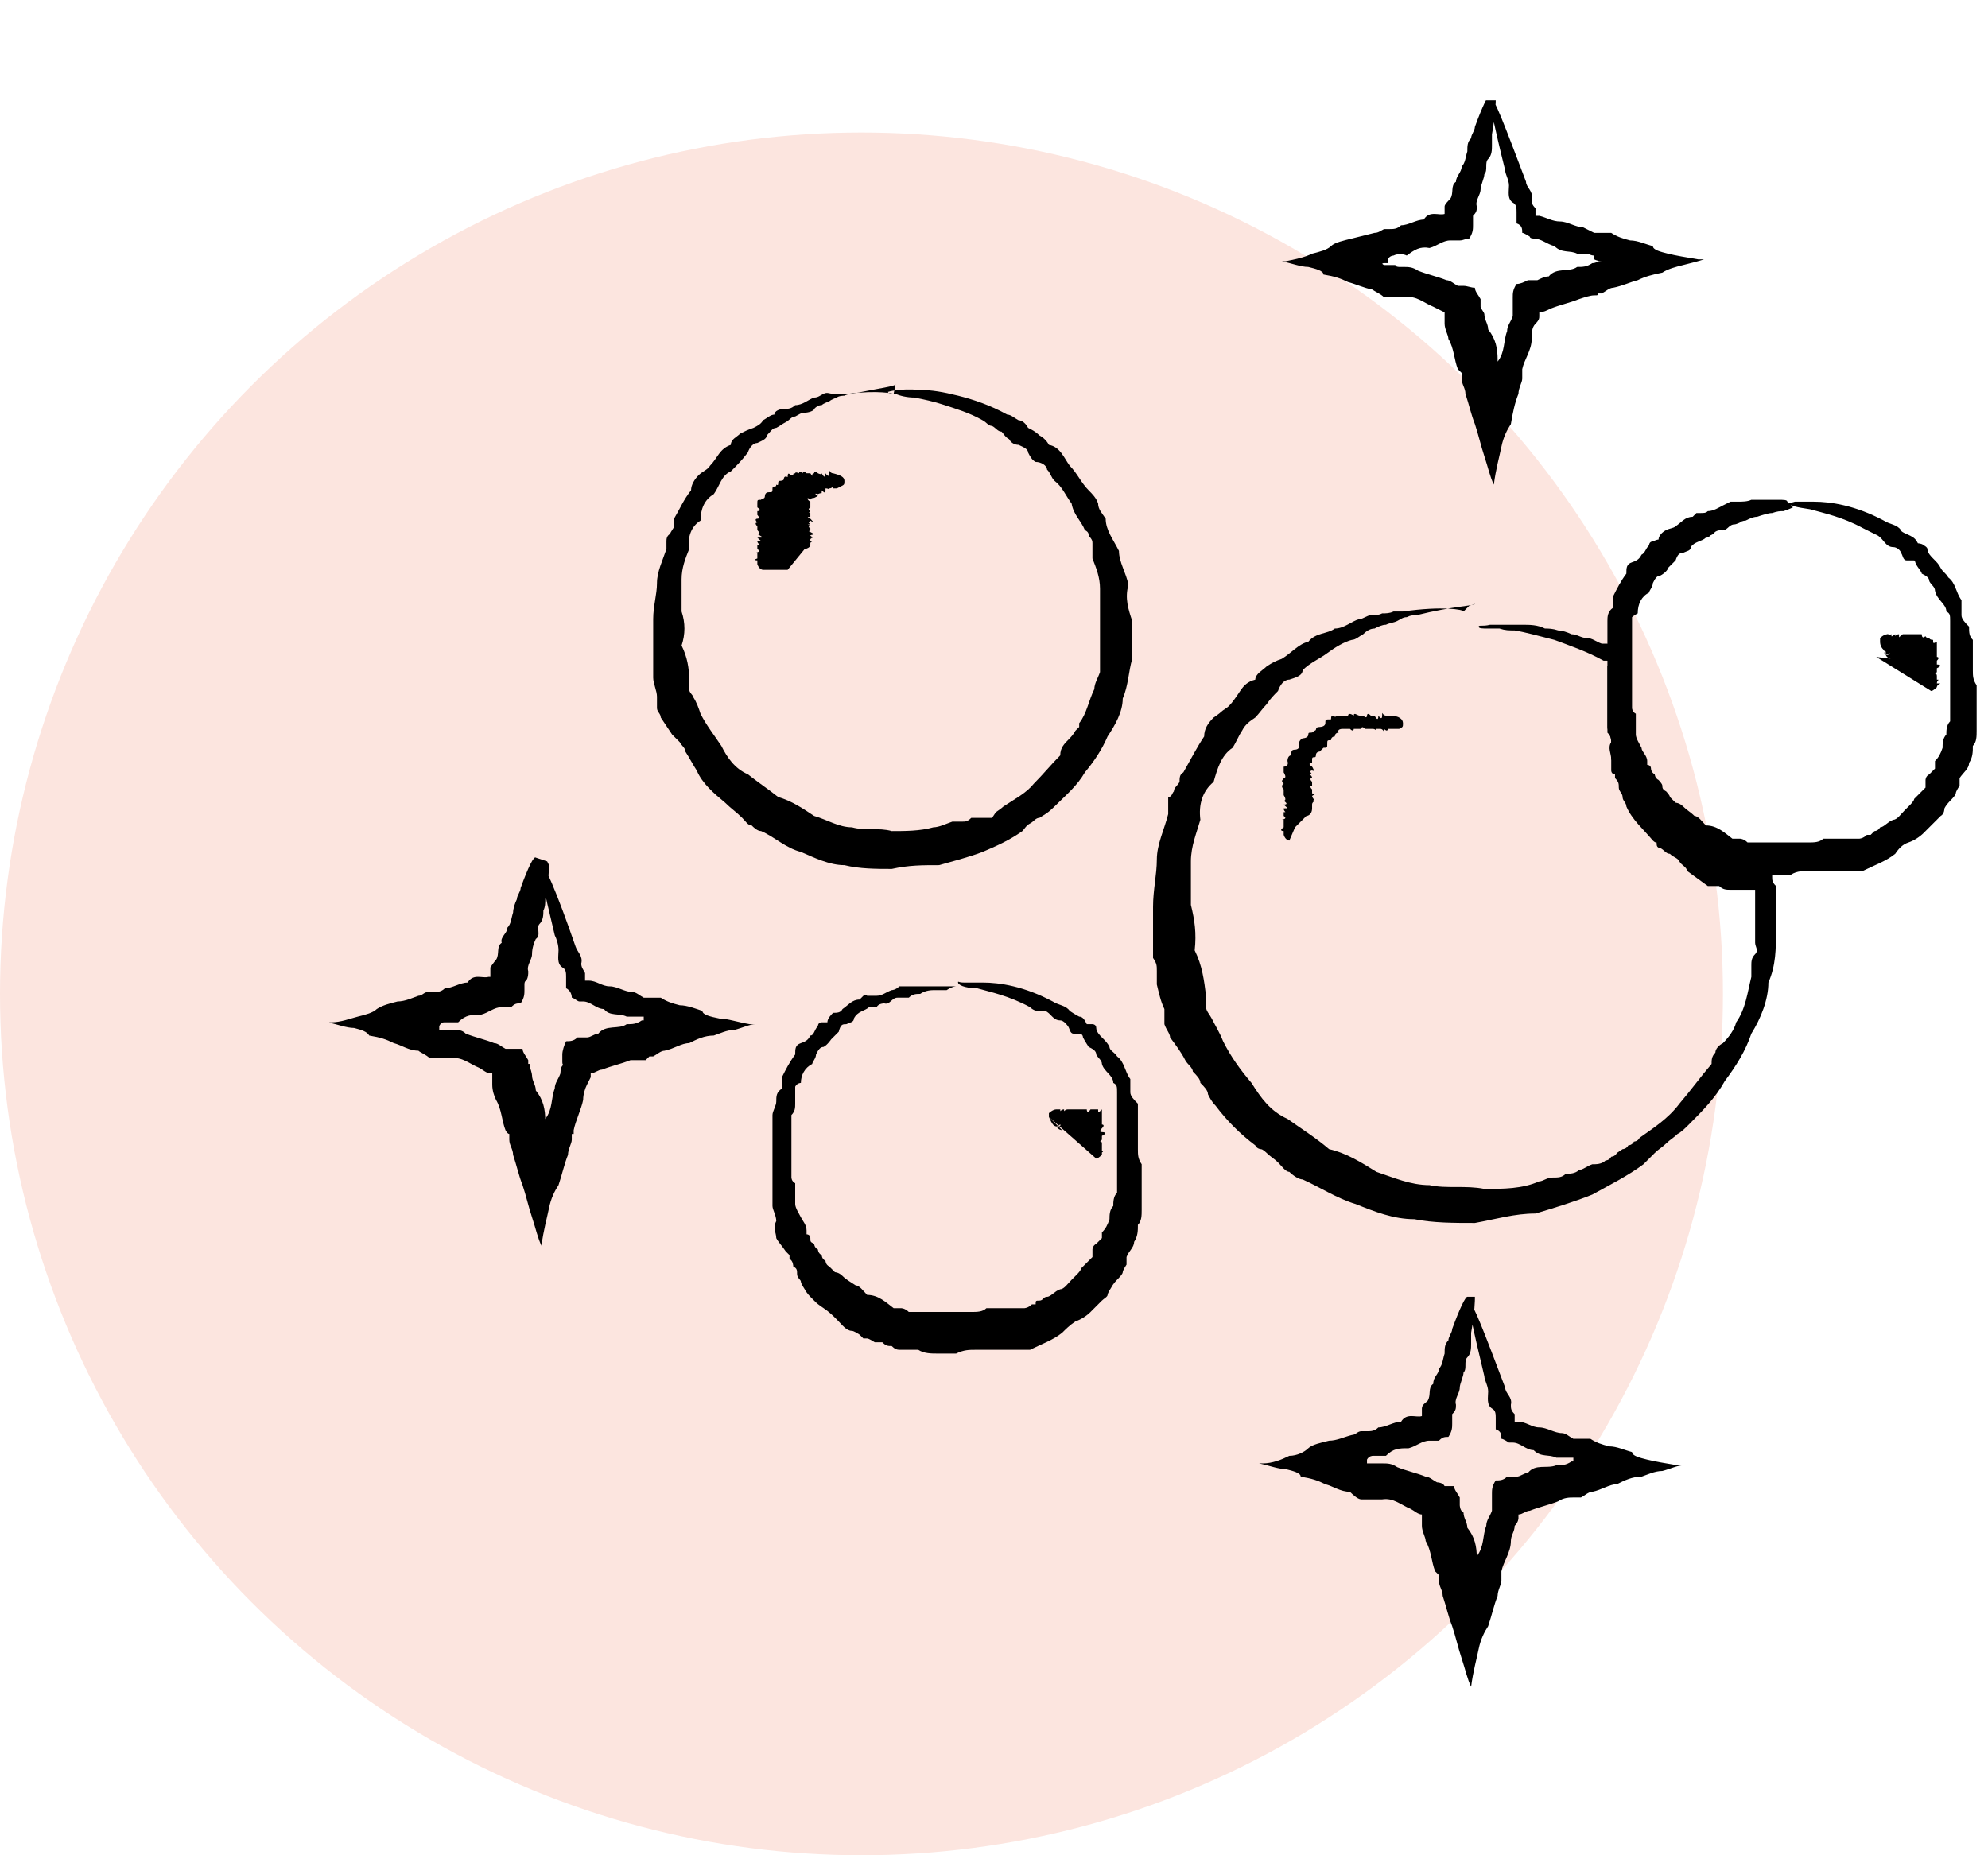 <?xml version="1.0" encoding="UTF-8"?>
<svg xmlns="http://www.w3.org/2000/svg" xmlns:xlink="http://www.w3.org/1999/xlink" version="1.1" viewBox="0 0 105 98">
  <defs>
    <style>
      .cls-1 {
        fill: #fce5df;
        isolation: isolate;
      }

      .cls-2 {
        fill: none;
      }

      .cls-3 {
        clip-path: url(#clippath);
      }
    </style>
    <clipPath id="clippath">
      <rect class="cls-2" x="17.4" y="5.3" width="87.6" height="84.5"></rect>
    </clipPath>
  </defs>
  <!-- Generator: Adobe Illustrator 28.7.0, SVG Export Plug-In . SVG Version: 1.2.0 Build 4)  -->
  <g>
    <g id="Calque_1">
      <circle class="cls-1" cx="45.5" cy="52.5" r="45.5"></circle>
      <g class="cls-3">
        <g>
          <path d="M47.3,20.3c0,.1-.8.2-2.3.5,0,0-.2,0-.4.1,0,0-.3,0-.4.1,0,0-.3.1-.4.2,0,0-.3.1-.4.2-.2,0-.3.1-.4.2,0,.1-.3.2-.5.2s-.3.1-.5.2c-.2,0-.3.2-.5.3-.2.1-.3.2-.5.3-.2,0-.3.2-.5.4,0,.2-.3.3-.5.4-.2,0-.4.2-.5.5-.3.4-.6.7-.9,1-.5.2-.6.8-.9,1.2-.5.3-.7.8-.7,1.4-.5.3-.7.9-.6,1.5-.2.5-.4,1-.4,1.6s0,1.1,0,1.7c.2.6.2,1.2,0,1.8.3.6.4,1.2.4,1.8s0,.3,0,.5c0,.2.2.3.2.4.2.3.3.6.4.9.3.6.7,1.1,1.1,1.7.3.6.7,1.2,1.4,1.5.5.4,1.1.8,1.6,1.2.7.2,1.3.6,1.9,1,.7.2,1.3.6,2,.6.7.2,1.4,0,2.1.2.7,0,1.5,0,2.2-.2.3,0,.7-.2,1-.3.2,0,.3,0,.5,0,.2,0,.3,0,.5-.2.2,0,.4,0,.5,0,0,0,.2,0,.2,0,0,0,.2,0,.2,0h.2c0,0,.2-.3.2-.3,0,0,.3-.2.4-.3.6-.4,1.2-.7,1.6-1.2.5-.5.9-1,1.4-1.5,0-.4.2-.6.5-.9,0,0,.2-.2.3-.4l.2-.2v-.2c.4-.5.5-1.2.8-1.8,0-.3.2-.6.3-.9,0-.2,0-.3,0-.5v-.5c0-.6,0-1.2,0-1.8v-1.6c0-.6-.2-1.1-.4-1.6v-.4c0-.1,0-.3,0-.4,0-.1,0-.2-.2-.4,0-.1,0-.2-.2-.3-.2-.5-.6-.8-.7-1.4-.3-.4-.5-.9-.9-1.2-.2-.2-.2-.4-.4-.6,0-.2-.3-.4-.6-.4-.2-.1-.3-.3-.4-.5,0-.2-.3-.3-.5-.4-.2,0-.4-.1-.5-.3-.2-.1-.3-.3-.4-.4-.2,0-.3-.2-.5-.3-.2,0-.3-.2-.5-.3-.7-.4-1.4-.6-2-.8-.6-.2-1.1-.3-1.6-.4-.4,0-.8-.1-1-.2-.2,0-.4,0-.4-.1,0,0,.6-.2,1.7-.1.6,0,1.2.1,2,.3.8.2,1.7.5,2.6,1,.2,0,.4.2.6.3.2,0,.4.2.5.4.2.1.4.2.6.4.2.1.4.3.5.5.6.1.8.7,1.1,1.1.4.4.6.9,1,1.3.2.2.4.4.5.7,0,.3.2.5.4.8,0,.6.4,1.1.7,1.7,0,.6.4,1.2.5,1.8-.2.7,0,1.3.2,1.9,0,.7,0,1.4,0,2-.2.7-.2,1.4-.5,2.1,0,.7-.4,1.4-.8,2-.3.7-.7,1.3-1.2,1.9-.4.7-1,1.2-1.5,1.7s-.6.5-.9.7c-.2,0-.3.2-.5.3s-.3.3-.4.4c-.7.5-1.4.8-2.1,1.1-.8.3-1.6.5-2.3.7-.9,0-1.6,0-2.5.2-.8,0-1.7,0-2.5-.2-.8,0-1.6-.4-2.3-.7-.8-.2-1.4-.8-2.1-1.1-.2,0-.4-.2-.5-.3-.2,0-.3-.2-.5-.4-.3-.3-.6-.5-.9-.8-.6-.5-1.2-1-1.5-1.7-.2-.3-.4-.7-.6-1,0-.2-.2-.3-.3-.5l-.2-.2-.2-.2c-.2-.3-.4-.6-.6-.9,0-.2-.2-.3-.2-.5v-.6c0-.3-.2-.7-.2-1v-.6c0-.2,0-.3,0-.5v-2c0-.7.2-1.3.2-1.9s.3-1.2.5-1.8c0-.2,0-.3,0-.4,0-.1,0-.3.2-.4,0-.1.2-.3.2-.4s0-.3,0-.4c.3-.5.5-1,.9-1.5,0-.3.2-.6.4-.8s.5-.3.6-.5c.4-.4.5-.9,1.1-1.1,0-.3.3-.4.5-.6.2-.1.4-.2.7-.3.2-.1.4-.2.5-.4.2-.1.4-.3.6-.3,0-.2.3-.3.5-.3s.4,0,.6-.2c.4,0,.7-.3,1-.4.2,0,.3-.1.5-.2s.3,0,.5,0h.8c1.6-.2,2.4,0,2.4,0h0Z"></path>
          <path d="M77.9,31.9c0,.1-1.1.1-3.1.6-.2,0-.3,0-.5.1-.2,0-.3.1-.5.2s-.4.1-.6.2c-.2,0-.4.1-.6.2-.2,0-.4.1-.6.3-.2.1-.4.3-.6.3-.4.1-.9.4-1.3.7s-.9.5-1.3.9c0,.3-.4.4-.7.5-.3,0-.5.3-.6.6-.2.2-.4.4-.6.7-.2.2-.4.5-.6.7,0,0-.3.2-.4.3s-.2.2-.3.4c-.2.3-.3.6-.5.9-.6.4-.8,1.1-1,1.8-.6.5-.8,1.2-.7,2-.2.7-.5,1.4-.5,2.2s0,1.5,0,2.3c.2.8.3,1.5.2,2.4.4.8.5,1.6.6,2.4v.3s0,.2,0,.3c0,.2.2.4.3.6.2.4.4.7.6,1.2.4.8.9,1.5,1.5,2.2.5.8,1,1.5,1.9,1.9.7.5,1.5,1,2.2,1.6.9.2,1.7.7,2.5,1.2.9.3,1.8.7,2.8.7.9.2,1.9,0,2.9.2,1,0,2,0,2.9-.4.2,0,.4-.2.7-.2s.5,0,.7-.2c.2,0,.5,0,.7-.2.2,0,.4-.2.7-.3.2,0,.5,0,.7-.2,0,0,.2,0,.3-.2,0,0,.2,0,.3-.2l.3-.2s.2,0,.3-.2c0,0,.2,0,.3-.2,0,0,.2,0,.3-.2.7-.5,1.5-1,2.1-1.8.6-.7,1.1-1.4,1.7-2.1,0-.2,0-.4.2-.6,0-.2.2-.4.4-.5.3-.3.6-.7.7-1.1.5-.7.6-1.6.8-2.4,0-.2,0-.4,0-.6,0-.2,0-.4.2-.6s0-.4,0-.6,0-.4,0-.6v-2h0v-.2h-.3s-.2,0-.3,0h-.7c-.2,0-.4,0-.6-.2,0,0-.2,0-.3,0h-.3c-.4-.3-.7-.5-1.1-.8,0-.2-.3-.3-.4-.5s-.3-.2-.5-.4c-.2,0-.3-.2-.5-.3,0,0-.2,0-.2-.2s0,0-.2-.2c-.5-.6-1.1-1.1-1.4-1.8,0-.2-.2-.3-.2-.5s-.2-.3-.2-.5,0-.3-.2-.5v-.2c-.2,0-.2-.2-.2-.2,0-.2,0-.3,0-.5v-1c0-.2,0-.3-.2-.5v-2c0-.3,0-.6,0-.9s0-.3,0-.4v-.2h0c0,0,.2-.3,0-.3,0,0,0,0-.2,0h0c-.9-.5-1.8-.8-2.6-1.1-.8-.2-1.5-.4-2.1-.5-.3,0-.5,0-.8-.1h-.6c-.3,0-.5,0-.5-.1s.2,0,.6-.1h1.7c.4,0,.8,0,1.2.2.2,0,.4,0,.7.1.2,0,.5.1.7.2.3,0,.5.2.8.2s.5.2.8.3h.3c.2.1.4.2.6.3,0,0,.2.1.3.1h0c0,.4,0,.6-.2.9h0v.9c0,.3,0,.5,0,.8v1.6c0,0,0,.3.2.4v.8c0,0,0,.3,0,.4v.4c0,0,0,.3.2.4,0,0,0,.3.2.4,0,0,.2.3.3.4,0,0,.2.2.3.4,0,0,.2.3.3.4,0,0,.2.3.3.4s.2.2.4.3c.3.6,1,1,1.6,1.3.3.2.6.4.9.5h.3c0,0,.2,0,.3.2.2,0,.3,0,.5.2h.2s.2,0,.3,0h.7c.3,0,.6,0,1,0h0v.8c0,.2,0,.3.2.5h0v2.4c0,.9,0,1.8-.4,2.7,0,.9-.4,1.9-.9,2.7-.3.9-.8,1.7-1.4,2.5-.5.9-1.2,1.6-1.9,2.3-.2.2-.4.4-.6.5-.2.2-.4.3-.6.5s-.4.3-.6.5c0,0-.2.2-.3.3,0,0-.2.2-.3.3-.8.6-1.8,1.1-2.7,1.6-1,.4-2,.7-3,1-1.1,0-2.1.3-3.2.5-1.1,0-2.2,0-3.2-.2-1.1,0-2.1-.4-3.1-.8-1-.3-1.9-.9-2.8-1.3-.2,0-.5-.2-.7-.4-.2,0-.4-.3-.6-.5s-.4-.3-.6-.5c0,0-.2-.2-.3-.2,0,0-.2,0-.3-.2-.8-.6-1.5-1.3-2.1-2.1-.2-.2-.3-.4-.4-.6,0-.2-.2-.4-.4-.6,0-.2-.2-.4-.4-.6,0-.2-.3-.4-.4-.6-.2-.4-.5-.8-.8-1.2,0-.2-.2-.4-.3-.7v-.8c-.2-.4-.3-.9-.4-1.3,0-.2,0-.4,0-.7s0-.4-.2-.7v-1.4c0-.2,0-.4,0-.6v-.7c0-.9.2-1.7.2-2.5s.4-1.6.6-2.4c0-.2,0-.4,0-.6v-.3c.2,0,.2-.2.3-.3,0-.2.2-.3.3-.5,0-.2,0-.4.2-.5.4-.7.7-1.3,1.1-1.9,0-.4.2-.7.5-1,0,0,.3-.2.4-.3s.3-.2.4-.3c.2-.2.4-.5.6-.8s.4-.5.8-.6c0-.3.4-.5.6-.7.3-.2.5-.3.8-.4.5-.3.9-.8,1.4-.9.4-.5,1-.4,1.4-.7.5,0,.9-.4,1.3-.5.2,0,.4-.2.6-.2s.4,0,.6-.1c.2,0,.4,0,.6-.1h.5c2.1-.3,3.2-.1,3.2,0h0l.3-.3Z"></path>
          <path d="M50.5,52.1s-.2,0-.5.2c-.2,0-.3,0-.6,0-.2,0-.5,0-.8.2-.2,0-.4,0-.6.2,0,0-.2,0-.3,0,0,0-.2,0-.3,0-.3,0-.4.4-.7.3,0,0-.3,0-.4.2,0,0,0,0-.2,0,0,0,0,0-.2,0-.2.2-.6.2-.8.6,0,.2-.2.2-.4.3-.2,0-.3,0-.4.4l-.2.2-.2.2c0,0-.2.3-.4.4-.2,0-.3.2-.4.4,0,.2-.2.4-.2.5-.4.2-.6.6-.6,1,0,0-.2,0-.3.2s0,0,0,0v.9c0,.2,0,.4-.2.6v2c0,0,0,.2,0,.3v1c0,0,0,.2.2.3v1.1c0,.2.2.5.3.7s.3.4.3.7v.2c0,0,.2,0,.2.2s0,.2.2.3c0,0,0,.2.2.3,0,0,0,.2.2.3,0,0,0,.2.2.3,0,0,0,.2.2.3,0,0,.2.2.3.3,0,0,.2,0,.4.2.2.2.4.3.7.5.2,0,.4.3.6.5.6,0,1,.4,1.4.7,0,0,.3,0,.4,0,0,0,.2,0,.4.2,0,0,.3,0,.4,0h2.9c.3,0,.6,0,.8-.2h1.2c0,0,.3,0,.4,0h.4c0,0,.2,0,.4-.2h.2c0-.2,0-.2.2-.2s.2-.2.4-.2c.2,0,.4-.3.7-.4.2,0,.4-.3.6-.5,0,0,.2-.2.3-.3,0,0,.2-.2.2-.3,0,0,.2-.2.3-.3,0,0,.2-.2.3-.3,0-.2,0-.3,0-.4,0,0,0-.2.2-.3,0,0,.2-.2.3-.3h0v-.3c.2-.2.3-.4.4-.7,0-.2,0-.5.2-.7,0-.2,0-.5.2-.7v-2.1c0-.2,0-.5,0-.7v-2.5h0c0-.3,0-.4-.2-.5,0-.4-.5-.6-.6-1,0-.2-.2-.3-.3-.5,0-.2-.2-.3-.4-.4,0,0-.2-.3-.3-.5,0,0,0-.2-.2-.2h-.3c-.2,0-.2-.3-.3-.4,0,0-.2-.3-.4-.3-.4,0-.5-.4-.8-.5,0,0,0,0-.2,0,0,0,0,0-.2,0,0,0-.2,0-.4-.2-1.1-.6-2.1-.8-2.8-1-.7,0-1-.2-1-.3s0,0,.3,0h1c.9,0,2.2.2,3.7,1,.3.2.7.2.9.5,0,0,.3.2.5.3.2,0,.3.2.4.4,0,0,.2,0,.3,0,0,0,.2,0,.2.2,0,.2.2.4.3.5.2.2.3.3.4.5,0,.2.3.3.4.5.4.3.4.8.7,1.2v.7c0,.2.2.4.4.6v.4c0,0,0,.2,0,.4,0,0,0,.2,0,.4v1.2c0,.3,0,.5.2.8v2.4c0,.3,0,.6-.2.8,0,.3,0,.6-.2.9,0,.3-.3.5-.4.8v.4c0,0-.2.3-.2.4s-.2.3-.3.4c0,0-.2.2-.3.4,0,0-.2.3-.2.4s-.2.2-.3.3l-.3.3c0,0-.2.2-.3.3-.2.2-.5.4-.8.5-.3.2-.5.4-.7.6-.5.4-1.1.6-1.7.9-.2,0-.3,0-.5,0-.2,0-.3,0-.5,0s-.3,0-.5,0h-.2c0,0-.2,0-.2,0h-1c-.3,0-.6,0-1,.2h-1c-.3,0-.7,0-1-.2h-.4c-.2,0-.3,0-.5,0-.2,0-.3,0-.5-.2-.2,0-.3,0-.5-.2h-.2s0,0-.2,0c0,0-.3-.2-.4-.2h-.2c0,0-.2-.2-.2-.2,0,0-.3-.2-.4-.2-.3,0-.5-.3-.8-.6-.2-.2-.4-.4-.7-.6,0,0-.3-.2-.4-.3,0,0-.2-.2-.3-.3,0,0-.2-.2-.3-.4,0,0-.2-.3-.2-.4s-.2-.2-.2-.4,0-.3-.2-.4c0,0,0-.3-.2-.4,0,0,0,0,0-.2,0,0,0,0-.2-.2-.2-.3-.4-.5-.5-.7,0-.3-.2-.5,0-.9,0-.3-.2-.6-.2-.8v-.4c0,0,0-.3,0-.4v-1.6c0-.3,0-.5,0-.8v-1.2c0,0,0-.2,0-.4,0-.2.2-.5.2-.7,0-.3,0-.5.3-.7h0v-.3s0-.2,0-.3c.2-.4.4-.8.7-1.2,0-.3,0-.5.3-.6s.4-.2.5-.4c.2,0,.2-.3.4-.5,0,0,0-.2.2-.2,0,0,.2,0,.3,0,0-.2.2-.4.3-.5.2,0,.4,0,.5-.2.3-.2.5-.5.9-.5l.2-.2c.1-.1.2,0,.2,0,.2,0,.3,0,.5,0,.3,0,.5-.2.8-.3,0,0,.2,0,.4-.2h.4c.2,0,.5,0,.7,0h1.4c.3,0,.5,0,.5,0h0l-.5-.5Z"></path>
          <path d="M94.7,26.8s-.2.1-.5.2c-.2,0-.3,0-.6.1-.2,0-.5.1-.8.2-.2,0-.4.1-.6.2,0,0-.2,0-.3.1,0,0-.2.1-.3.1-.3,0-.4.4-.7.3,0,0-.3,0-.4.2,0,0,0,0-.2.1,0,0,0,.1-.2.1-.2.2-.6.2-.8.5,0,.2-.2.2-.4.3-.2,0-.3.1-.4.4l-.2.2-.2.2c0,.1-.2.3-.4.4-.2,0-.3.2-.4.4,0,.2-.2.4-.2.5-.4.2-.6.6-.6,1.1,0,0-.2.1-.3.2h0v1.2s0,.2,0,.3v2c0,0,0,.2,0,.3v1c0,0,0,.2.2.3v1.1c0,.2.2.5.3.7,0,.2.3.4.3.7v.2c0,0,.2,0,.2.2,0,0,0,.2.2.3,0,0,0,.2.2.3,0,0,.2.2.2.3s0,.2.2.3c0,0,.2.2.2.3,0,0,.2.2.3.3,0,0,.2,0,.4.2.2.2.4.3.6.5.2,0,.4.3.6.5.6,0,1,.4,1.4.7,0,0,.3,0,.4,0,0,0,.2,0,.4.2,0,0,.3,0,.4,0h2.8c.3,0,.6,0,.8-.2h1.1c0,0,.3,0,.4,0h.4c0,0,.2,0,.4-.2h.2c0,0,.2-.2.2-.2,0,0,.2,0,.3-.2.2,0,.4-.3.7-.4.2,0,.4-.3.6-.5,0,0,.2-.2.3-.3,0,0,.2-.2.2-.3,0,0,.2-.2.3-.3,0,0,.2-.2.3-.3,0-.2,0-.3,0-.4,0,0,0-.2.2-.3,0,0,.2-.2.3-.3v-.2c0,0,0,0,0-.2.2-.2.3-.4.4-.7,0-.2,0-.5.2-.7,0-.2,0-.5.2-.7v-2.1c0-.2,0-.5,0-.7v-1.3c0-.2,0-.4,0-.6v-.6h0c0-.3,0-.4-.2-.5,0-.4-.5-.6-.6-1.1,0-.2-.2-.3-.3-.5,0-.2-.2-.3-.4-.4,0-.1-.2-.3-.3-.5s0-.2-.2-.2h-.3c-.2,0-.2-.3-.3-.4,0-.1-.2-.3-.4-.3-.4,0-.5-.4-.8-.6,0,0,0,0-.2-.1,0,0,0,0-.2-.1,0,0-.2-.1-.4-.2-1.1-.6-2.1-.8-2.8-1-.7-.1-1.1-.2-1.1-.3s0,0,.3-.1h1c.9,0,2.2.2,3.7,1,.3.2.7.2.9.5,0,.1.3.2.5.3.2.1.3.2.4.4,0,0,.2,0,.3.1,0,0,.2.1.2.2,0,.2.2.4.3.5.2.2.3.3.4.5s.3.3.4.5c.4.3.4.8.7,1.2v.8c0,.2.2.4.4.6,0,.3,0,.5.2.7,0,.1,0,.2,0,.4v1.2c0,.3,0,.5.2.8v2.4c0,.3,0,.6-.2.8,0,.3,0,.6-.2.9,0,.3-.3.5-.5.8v.4c0,0-.2.3-.2.4s-.2.3-.3.4c0,0-.2.2-.3.4,0,0,0,.3-.2.4,0,0-.2.2-.3.3l-.3.3c0,0-.2.2-.3.3-.2.2-.5.4-.8.5s-.5.3-.7.6c-.5.4-1.1.6-1.7.9-.2,0-.3,0-.5,0-.2,0-.3,0-.5,0s-.3,0-.5,0h-.3c0,0,0,0,0,0h-1c-.3,0-.7,0-1,.2h-1c-.3,0-.7,0-1-.2h-.4c-.2,0-.3,0-.5-.2-.2,0-.3,0-.5-.2-.2,0-.3,0-.5-.2h-.2s-.2,0-.2,0c0,0-.3-.2-.4-.2h-.2c0-.2,0-.2-.2-.2s-.3-.2-.4-.2c-.3,0-.5-.3-.8-.5-.2-.2-.4-.5-.7-.6,0,0-.3-.2-.4-.3,0,0-.2-.2-.3-.3,0,0-.2-.2-.3-.3,0,0-.2-.3-.2-.4s-.2-.2-.2-.4,0-.3-.2-.4c0,0,0-.3-.2-.4,0,0,0,0,0-.2,0,0,0,0-.2-.2-.2-.2-.4-.5-.5-.7,0-.3-.2-.6,0-.9,0-.3-.2-.6-.2-.8v-.4c0,0,0-.3,0-.4v-1.6c0-.3,0-.5,0-.8v-1.2c0,0,0-.2,0-.4,0-.1,0-.2,0-.4,0-.1,0-.2,0-.4,0-.2,0-.5.3-.7,0,0,0-.1,0-.1v-.2s0-.2,0-.3c.2-.4.4-.8.7-1.2,0-.3,0-.5.3-.6s.4-.2.5-.4c.2-.1.2-.3.4-.5,0,0,0-.2.2-.2,0,0,.2-.1.3-.1,0-.2.2-.4.4-.5s.4-.1.5-.2c.3-.2.5-.5.9-.5l.2-.2h.2c.2,0,.3,0,.4-.1.3,0,.6-.2.8-.3,0,0,.2-.1.4-.2h.4c.2,0,.5,0,.7-.1h1.4c.3,0,.5,0,.5.1h0Z"></path>
          <path d="M77.9,68.6c0,0,0,.7-.2,1.8,0,.2,0,.4,0,.6,0,.2,0,.5-.2.7s0,.6-.2.8c0,.2-.2.6-.2.8,0,.3-.3.6-.2.9,0,.2,0,.3-.2.5,0,0,0,0,0,.2v.3c0,.2,0,.4-.2.7-.2,0-.3,0-.5.2h-.5c-.4,0-.7.3-1.1.4-.5,0-.8,0-1.2.4-.2,0-.5,0-.7,0,0,0-.2,0-.3.2v.2h-.2s-.2,0,0,0h-.2.2c.6,0,.4,0,.2,0h.4c0,0,.2,0,.2,0h.2c.3,0,.5,0,.8.2.5.2,1,.3,1.5.5.2,0,.4.2.6.3,0,0,.3,0,.4.2.2,0,.3,0,.5,0,0,.2.2.4.3.6v.2h0v.2c0,0,0,.3.2.4,0,.3.2.5.2.8.4.5.5,1,.5,1.6v.2h0v.2s0,.2,0,0h0v.2s0,.2,0,0v-.5h0v-.2c.4-.5.3-1.1.5-1.6,0-.3.2-.5.3-.8,0,0,0-.3,0-.4v-.2h0v-.3c0-.2,0-.4.2-.7.2,0,.4,0,.6-.2h.5c.2,0,.4-.2.6-.2.4-.5,1-.2,1.5-.4.3,0,.5,0,.8-.2,0,0,.2,0,.3,0h.2q.2,0,0,0h.2c-.4,0-.3,0-.2,0h0c0,0-.2,0-.4,0v-.2h-.9c-.4-.2-.8,0-1.2-.4-.4,0-.7-.4-1.1-.4s0,0,0,0h0s-.2,0-.2,0c0,0-.3-.2-.4-.2,0-.2,0-.4-.3-.5v-.6c0-.2,0-.4-.2-.5-.3-.2-.2-.6-.2-.9s-.2-.6-.2-.8c-.6-2.5-.9-3.9-.8-3.9.2,0,.8,1.6,1.9,4.5,0,.3.4.5.3.9,0,.2,0,.3.2.5v.4h.2c.4,0,.7.3,1.1.3s.8.3,1.2.3c.2,0,.4.2.6.3h.9c.3.2.6.3,1,.4.4,0,.8.2,1.2.3,0,.2.4.3.8.4s1,.2,1.6.3h.3c-.3,0-.7.2-1.1.3-.4,0-.8.2-1.1.3-.5,0-.9.2-1.3.4-.4,0-.8.3-1.3.4-.2,0-.4.2-.6.3h-.2c0,0,0,0-.2,0-.2,0-.5,0-.8.2-.5.2-1,.3-1.5.5-.2,0-.4.2-.6.2h0v.2c0,0,0,.2-.2.4,0,.3-.2.5-.2.8,0,.6-.4,1.1-.5,1.6v.2h0v.3c0,.2-.2.5-.2.8-.2.5-.3,1-.5,1.6-.2.3-.4.7-.5,1.2s-.3,1.2-.4,2c-.2-.4-.3-.9-.5-1.5s-.3-1.1-.5-1.7c-.2-.5-.3-1-.5-1.6,0-.3-.2-.5-.2-.8v-.3l-.2-.2c-.2-.5-.2-1.1-.5-1.6,0-.2-.2-.5-.2-.8v-.6h0c-.2,0-.4-.2-.6-.3-.5-.2-.9-.6-1.5-.5h-1.1c-.2,0-.5-.3-.6-.4-.5,0-.9-.3-1.3-.4-.4-.2-.7-.3-1.3-.4,0-.2-.4-.3-.8-.4-.4,0-.9-.2-1.4-.3h.2c.5,0,1-.2,1.4-.4.4,0,.8-.2,1-.4s.7-.3,1.1-.4c.4,0,.8-.2,1.2-.3.2,0,.3-.2.5-.2h.3c.2,0,.4,0,.6-.2.4,0,.8-.3,1.2-.3.3-.5.8-.2,1.1-.3h0v-.4c0-.2.2-.3.3-.4.2-.3,0-.7.3-.9,0-.4.3-.5.3-.8.2-.2.2-.5.3-.8,0-.3,0-.5.2-.7,0-.2.2-.4.2-.6.4-1.1.7-1.7.8-1.7h.4Z"></path>
          <path d="M79,5.3s0,.7-.2,1.8c0,.2,0,.4,0,.6,0,.2,0,.5-.2.7s0,.6-.2.8c0,.2-.2.6-.2.8,0,.3-.3.6-.2.9,0,.2,0,.3-.2.5,0,0,0,.1,0,.2v.3c0,.2,0,.4-.2.7-.2,0-.3.1-.5.1h-.5c-.4,0-.7.3-1.1.4-.5-.1-.8.1-1.2.4-.2-.1-.5-.1-.7,0,0,0-.2,0-.3.2v.2h-.2s-.2,0,0,.1h-.2.2c.6,0,.5,0,.2,0h.4c0,.1.2.1.2.1h.2c.3,0,.5,0,.8.2.5.2,1,.3,1.5.5.2,0,.4.2.6.3h.3c.2,0,.4.1.6.1,0,.2.2.4.3.6v.2h0v.2c0,.1.2.3.2.4,0,.3.2.5.2.8.4.5.5,1,.5,1.6v.2h0v.2s0,.2,0,0h0v.2c0,.1,0,.2,0,.1v-.3c0-.2,0-.1,0-.1h0v-.2c.4-.5.3-1.1.5-1.6,0-.3.2-.5.3-.8,0-.1,0-.3,0-.4v-.2h0v-.4c0-.2,0-.4.2-.7.2,0,.4-.1.6-.2h.5c.2-.1.4-.2.6-.2.4-.5,1.1-.2,1.5-.5.3,0,.5,0,.8-.2,0,0,.2,0,.3-.1h.2q.2,0,0,0h.2c-.4,0-.3,0-.2,0h0c0,0-.2,0-.4-.1v-.2s-.2,0-.3-.1h-.6c-.4-.2-.8,0-1.2-.4-.4-.1-.7-.4-1.1-.4s0,0,0,0h0s-.2,0-.2-.1c0,0-.3-.2-.4-.2,0-.2,0-.4-.3-.5v-.6c0-.2,0-.4-.2-.5-.3-.2-.2-.6-.2-.9s-.2-.6-.2-.8c-.6-2.4-.9-3.9-.8-3.9.2,0,.8,1.6,1.9,4.5,0,.3.4.5.3.9,0,.2,0,.3.2.5v.4h.2c.4.1.7.3,1.1.3s.8.3,1.2.3c.2.1.4.2.6.3h.9c.3.2.6.3,1,.4.4,0,.8.2,1.2.3,0,.2.4.3.8.4.4.1,1,.2,1.6.3h.3c-.3.1-.7.2-1.1.3s-.8.2-1.1.4c-.5.1-.9.2-1.3.4-.4.1-.8.3-1.3.4-.2,0-.4.2-.6.3h-.2c0,.1,0,.1-.2.1-.2,0-.5.1-.8.2-.5.2-1,.3-1.5.5-.2.1-.4.2-.6.2h0v.2c0,.1,0,.2-.2.4s-.2.5-.2.8c0,.6-.4,1.1-.5,1.6v.2h0v.3c0,.2-.2.5-.2.8-.2.5-.3,1-.4,1.6-.2.3-.4.7-.5,1.2s-.3,1.2-.4,2c-.2-.4-.3-.9-.5-1.5s-.3-1.1-.5-1.7c-.2-.5-.3-1-.5-1.6,0-.3-.2-.5-.2-.8v-.3l-.2-.2c-.2-.5-.2-1.1-.5-1.6,0-.2-.2-.5-.2-.8v-.6h0c-.2-.1-.4-.2-.6-.3-.5-.2-.9-.6-1.5-.5h-1.1c-.2-.2-.5-.3-.6-.4-.5-.1-.9-.3-1.3-.4-.4-.2-.7-.3-1.3-.4,0-.2-.4-.3-.8-.4-.4,0-.9-.2-1.4-.3h.2c.5-.1,1-.2,1.4-.4.4-.1.8-.2,1-.4s.7-.3,1.1-.4c.4-.1.8-.2,1.2-.3.2,0,.3-.1.5-.2h.3c.2,0,.4,0,.6-.2.4,0,.8-.3,1.2-.3.3-.5.8-.2,1.1-.3h0v-.4c0-.1.2-.3.3-.4.2-.3,0-.7.3-.9,0-.3.3-.5.3-.8.2-.2.2-.5.3-.8,0-.3,0-.5.2-.7,0-.2.2-.4.2-.6.4-1.1.7-1.7.8-1.7h0l.5.3Z"></path>
          <path d="M29,45.7s0,.7-.2,1.8c0,.2,0,.4-.1.6,0,.2,0,.5-.2.7s.1.6-.2.8c-.1.2-.2.5-.2.8s-.3.6-.2.9c0,.2,0,.3-.1.5,0,0-.1,0-.1.2v.3c0,.2,0,.4-.2.7-.2,0-.3,0-.5.2h-.5c-.4,0-.7.3-1.1.4-.5,0-.8,0-1.2.4-.2,0-.5,0-.7,0-.1,0-.2,0-.3.2v.2h-.2s-.2,0-.1,0h-.2.2c.6,0,.5,0,.2,0h.4c0,0,.2,0,.2,0h.2c.3,0,.5,0,.7.2.5.2,1,.3,1.5.5.2,0,.4.2.6.3,0,0,.3,0,.4,0s.4,0,.5,0c0,.2.2.4.3.6v.2h.1v.2c0,0,.1.3.1.4,0,.3.2.5.2.8.4.5.5,1,.5,1.6v.2h0v.2s0,.2,0,0h0v.2s0,0,0,0v-.5h0v-.2c.4-.5.3-1.1.5-1.6,0-.3.2-.5.3-.8,0,0,0-.3.1-.4s0,0,0-.2h0v-.4c0-.2.1-.5.2-.7.2,0,.4,0,.6-.2h.5c.2,0,.4-.2.6-.2.4-.5,1.1-.2,1.5-.5.3,0,.5,0,.8-.2,0,0,.2,0,.3,0h.2q.2,0,0,0h.2c-.4,0-.3,0-.2,0h0c0,0-.2,0-.4,0v-.2h-.9c-.4-.2-.9,0-1.2-.4-.4,0-.7-.4-1.1-.4s0,0,0,0h0s-.2,0-.2,0c-.1,0-.3-.2-.4-.2,0-.2-.1-.4-.3-.5v-.6c0-.2,0-.4-.2-.5-.3-.2-.2-.6-.2-.9s-.1-.6-.2-.8c-.6-2.5-.9-3.9-.8-3.9.2,0,.9,1.6,1.9,4.5.1.3.4.5.3.9,0,.2.1.3.2.5v.4h.2c.4,0,.7.3,1.1.3s.8.3,1.2.3c.2,0,.4.2.6.3h.9c.3.2.6.3,1,.4.4,0,.9.2,1.2.3,0,.2.4.3.9.4.4,0,1,.2,1.6.3h.3c-.3,0-.7.2-1.1.3-.4,0-.8.2-1.1.3-.5,0-.9.2-1.3.4-.4,0-.8.3-1.3.4-.2,0-.4.2-.6.3h-.2c0,0,0,0-.2.2-.2,0-.5,0-.8,0-.5.2-1,.3-1.5.5-.2,0-.4.2-.6.2h0v.2c0,0-.1.2-.2.4s-.2.5-.2.8c-.1.5-.4,1.1-.5,1.6v.2h-.1v.3c0,.2-.2.5-.2.8-.2.5-.3,1-.5,1.6-.2.3-.4.7-.5,1.2s-.3,1.2-.4,2c-.2-.4-.3-.9-.5-1.5s-.3-1.1-.5-1.7c-.2-.5-.3-1-.5-1.6,0-.3-.2-.5-.2-.8v-.3c-.1,0-.2-.2-.2-.2-.2-.5-.2-1.1-.5-1.6-.1-.2-.2-.5-.2-.8v-.6h-.1c-.2,0-.4-.2-.6-.3-.5-.2-.9-.6-1.5-.5h-1.1c-.2-.2-.5-.3-.6-.4-.5,0-.9-.3-1.3-.4-.4-.2-.7-.3-1.3-.4-.1-.2-.4-.3-.8-.4-.4,0-.9-.2-1.4-.3h.2c.5,0,1-.2,1.4-.3s.8-.2,1-.4c.3-.2.7-.3,1.1-.4.4,0,.8-.2,1.1-.3.2,0,.3-.2.5-.2h.3c.2,0,.4,0,.6-.2.4,0,.8-.3,1.2-.3.3-.5.8-.2,1.1-.3h.1v-.5c0,0,.2-.3.3-.4.2-.3,0-.7.3-.9-.1-.3.3-.5.3-.8.2-.2.2-.5.3-.8,0-.2.1-.5.2-.7,0-.2.2-.4.2-.6.4-1.1.7-1.7.8-1.6h0l.6.2Z"></path>
          <path d="M99.9,34.8c0,0-.2,0-.3-.2h0c0,0-.3,0,0,0h0c-.3,0,.3,0,0,0h0c.2,0,0,0,0,0,.2,0,0,0,0,0,.3,0,.3-.2,0,0,0,0,0,0,0,0,0,0,0,0,0,0q-.2,0,0,0t0,0c.2,0-.2,0,0,0h0c0,0,0-.3,0-.2,0,0-.2,0,0,0-.2,0-.2,0,0,0,0,0,0-.2,0,0,0,0,0,0,0,0,0,0,0-.2,0,0-.2,0,0-.1,0,0,0-.2,0,0,0,0,0,0,0-.2,0,0,0,0,0,0,0,0-.2.3,0-.1,0,0,0-.2,0,0,0,0,0,0,0-.2,0,0,0,0,0,0,0,0,0,.2,0-.2,0,0h0c0-.3,0,0,0,0,0,0,0,0,0,0,0,0,0-.2,0,0,0,0,0-.4,0,0,0,0,0-.3,0,0s0,0,0,0h0c-.2-.1-.3-.3-.3-.5s0-.2,0-.2c0,0,.2-.2.4-.2,0,0,0-.2,0,0,0,0,0-.1,0,0,0-.3,0,0,0,0h0c0-.1,0,.1.2,0,0,.2,0,.1.2,0,0,.2,0,0,.2,0,0,.3,0,.1.2,0h1s0,.3.2.1c0,0,0,.1.2.1,0,0,0,.1.2.1,0,.2,0,.2.2.1q0,0,0,.2s0,0,0,.2c0,0,0,.2,0,.2s0,.2,0,.2.2,0,0,.2c0,0,0,.2,0,.2,0,0,.4,0,0,.2,0,0,0,.2,0,.2-.2.2,0,0,0,.2v.2c.2,0,0,0,0,.2.2,0-.2.2,0,0h0c.4,0,0,0,0,.2,0,0,.3,0,0,0,.3,0,0,0,0,0,0,0,0,0,0,0,.2,0,0,0,0,0,0,0,0,0,0,0h0c0,0-.2.2-.3.2h0l-2.9-1.8Z"></path>
          <path d="M68.1,44.4c0,0-.2,0-.3-.3h0v-.2c0,0-.3,0,0-.2v-.2s0,0,0-.2c-.3,0,.3,0,0-.2v-.2c.2,0,0,0,0-.2.3,0,.2,0,0-.2q.3,0,0-.2s.2,0,0-.3v-.3c-.2-.2,0-.3,0-.3-.2-.2,0-.2,0-.3.2,0,0-.3,0-.3,0,0,0-.2,0-.3,0,0,.3,0,.2-.3,0,0,0-.3.2-.3,0-.2,0-.3.2-.3,0,0,.3,0,.2-.3,0,0,0-.2.2-.3,0,0,.3,0,.3-.2s.2,0,.3-.2c.2,0,0-.2.3-.2,0,0,.3,0,.3-.2s0-.2.3-.2c0-.4.2,0,.3-.2.2,0,.2,0,.3,0,0,0,.2,0,.3,0,0,0,0-.2.3,0,0-.2.2,0,.3,0h.2c.2.2.2,0,.2,0,0,0,0-.2.2,0,0,0,.2,0,.2,0,0,0,.2.4.2,0,0,0,.2.3.2,0s0,0,.2,0h.2c.5,0,.7.2.7.4s0,.2-.2.3c0,0-.2,0-.2,0h-.4s0,.2,0,0c0,0,0,.2-.2,0,0,.3,0,0-.2,0h-.2c0,.2,0,0-.2,0,0,0-.2,0-.2,0,0,0,0,0-.2,0-.2-.2-.2,0-.2,0,0,0-.2,0-.2,0,0,0,0,0-.2,0,0,0,0,.2-.2,0,0,0,0,0-.2,0,0,0-.2,0-.2,0,0,0-.3,0-.2.2,0,0-.2,0-.2.2,0,0-.2,0-.2.2-.2,0-.2,0-.2.2s0,.2-.2.2c0,0,0,0-.2.2,0,0-.2,0-.2.2s-.2,0-.2.2,0,.2,0,.2c0,0-.3,0,0,.2,0,0,.2.3,0,.2,0,0-.2,0,0,.2-.3,0,0,0,0,.2,0,0-.2,0,0,.2,0,0,0,0,0,.2,0,0-.2,0,0,.2v.2c.3.2,0,0,0,.2,0,0,.2.2,0,.2.3,0,0,0,0,.2v.2c.2,0,0,0,0,0,0,0,0,0,0,0h0c0,.3-.2.4-.3.4h0l-.6.6Z"></path>
          <path d="M40.3,30.1c0,0-.2,0-.3-.3h0v-.2c0,0-.3,0,0-.1h0c0-.1,0-.1,0-.3-.3,0,.3,0,0-.2v-.2c.2,0,0-.1,0-.2.3,0,.2,0,0-.2.4,0,.3,0,0-.2,0,0,.2,0,0-.2v-.2c-.2-.2,0-.2,0-.2-.2-.2,0-.2,0-.2.2,0,0-.2,0-.2,0,0,0-.2,0-.2s.3,0,0-.2c0-.1,0-.2,0-.2,0-.2,0-.2.2-.2,0-.1.2,0,.2-.2,0,0,0-.2.2-.2s.2,0,.2-.2.2,0,.2-.2c.2.1,0-.2.2-.2,0,0,.2,0,.2-.1,0,0,0-.2.2-.1,0-.4.2,0,.2-.1.2,0,0-.1.2-.1,0-.1.2,0,.2,0,0,0,0-.2.2,0,0-.2.2,0,.2,0h.2c.2.3,0,0,.2,0,0,0,0-.2.2,0,0,0,.2.1.2,0,0,0,.2.4.2,0,0,0,.2.3.2,0s0,0,.2,0h0c.4.1.6.2.6.4s0,.2-.2.3c0,0,0,0-.2.1h-.2c0,0,0,.2,0,0,0,0,0,.2,0,0,0,.3,0,0,0,0h0c0,.2,0,0,0,0,0-.2,0-.1,0,0,0-.1,0,0,0,0,0-.2,0,0-.2,0,0,.1,0,0-.2,0,0,0,0,.1,0,.1,0,.1,0,.2-.2,0,0,.1,0,0,0,.1,0,.1,0,0-.2.1,0,0-.3-.1,0,.1,0,0,0,0-.2.1,0,0-.2,0-.2.1-.2-.2-.2,0,0,.1q0,.1,0,.2s0,.1,0,.1c0,.1-.2,0,0,.2,0,.1-.2,0,0,.1,0,.1,0,.2,0,.2,0,0-.3,0,0,.1,0,0,.3.3,0,.1,0,.1-.2,0,0,.2-.3,0,0,0,0,.1,0,0-.2,0,0,.1,0,.1,0,0,0,.1s-.2,0,0,.1h0c.4.2,0,.1,0,.2,0,0,.2.1,0,.1.3,0,0,0,0,.1,0,0,0,.1,0,.1.2,0,0,0,0,.1,0,0,0,0,0,.1h0c0,.1-.2.2-.3.2l-.9,1.1Z"></path>
          <path d="M56.1,59.7c0,0-.2,0-.3-.2s0,0,0,0h0c0,0-.3,0,0,0h0c-.3,0,.3,0,0,0h0c.2,0,0,0,0,0,.2,0,0,0,0,0,.3,0,.3-.2,0,0,0,0,0,0,0,0,0,0,0,0,0,0q-.2,0,0,0t0,0c0,0-.2,0,0,0h0s0-.2,0,0c0,0-.2,0,0,0-.2,0-.2,0,0,0,0,0,0-.2,0,0,0,0,0,0,0,0,0,0,0-.2,0,0,0,0,0,0,0,0,0-.2,0,0,0,0,0,0,0-.2,0,0,0,0,0,0,0,0-.2.3,0,0,0,0,0-.2,0,0,0,0,0,0,0-.2,0,0,0,0,0,0,0,0,0,.2,0-.2,0,0h0c0-.3,0,0,0,0,0,0,0,0,0,0,0,0,0-.2,0,0,0,0,0-.4,0,0,0,0,0-.3,0,0s0,0,0,0h0c-.2,0-.3-.3-.4-.5,0,0,0-.2,0-.2,0,0,.2-.2.4-.2,0,0,0-.2,0,0,0,0,0,0,0,0,0-.3,0,0,0,0h0c0,0,0,0,.2,0,0,.2,0,0,0,0,0,.2,0,0,.2,0,0,.2,0,0,.2,0h1s0,.3.2,0c0,0,0,0,.2,0,0,0,0,0,.2,0,0,.2,0,.2.2,0q0,0,0,.2s0,0,0,.2c0,0,0,.2,0,.2s0,.2,0,.2c0,0,.2,0,0,.2,0,0-.2.2,0,.2,0,0,.4,0,0,.2,0,0,0,.2,0,.2-.2.2,0,0,0,.2,0,0,0,.2,0,.2s0,0,0,.2c.2,0-.2.2,0,0v.2c.4,0,0,0,0,0,0,0,.3,0,0,0,.3,0,0,0,0,0,0,0,0,0,0,0,.2,0,0,0,0,0,0,0,0,0,0,0h0c0,0-.2.2-.3.2h0l-2.5-2.2Z"></path>
        </g>
      </g>
    </g>
  </g>
</svg>

